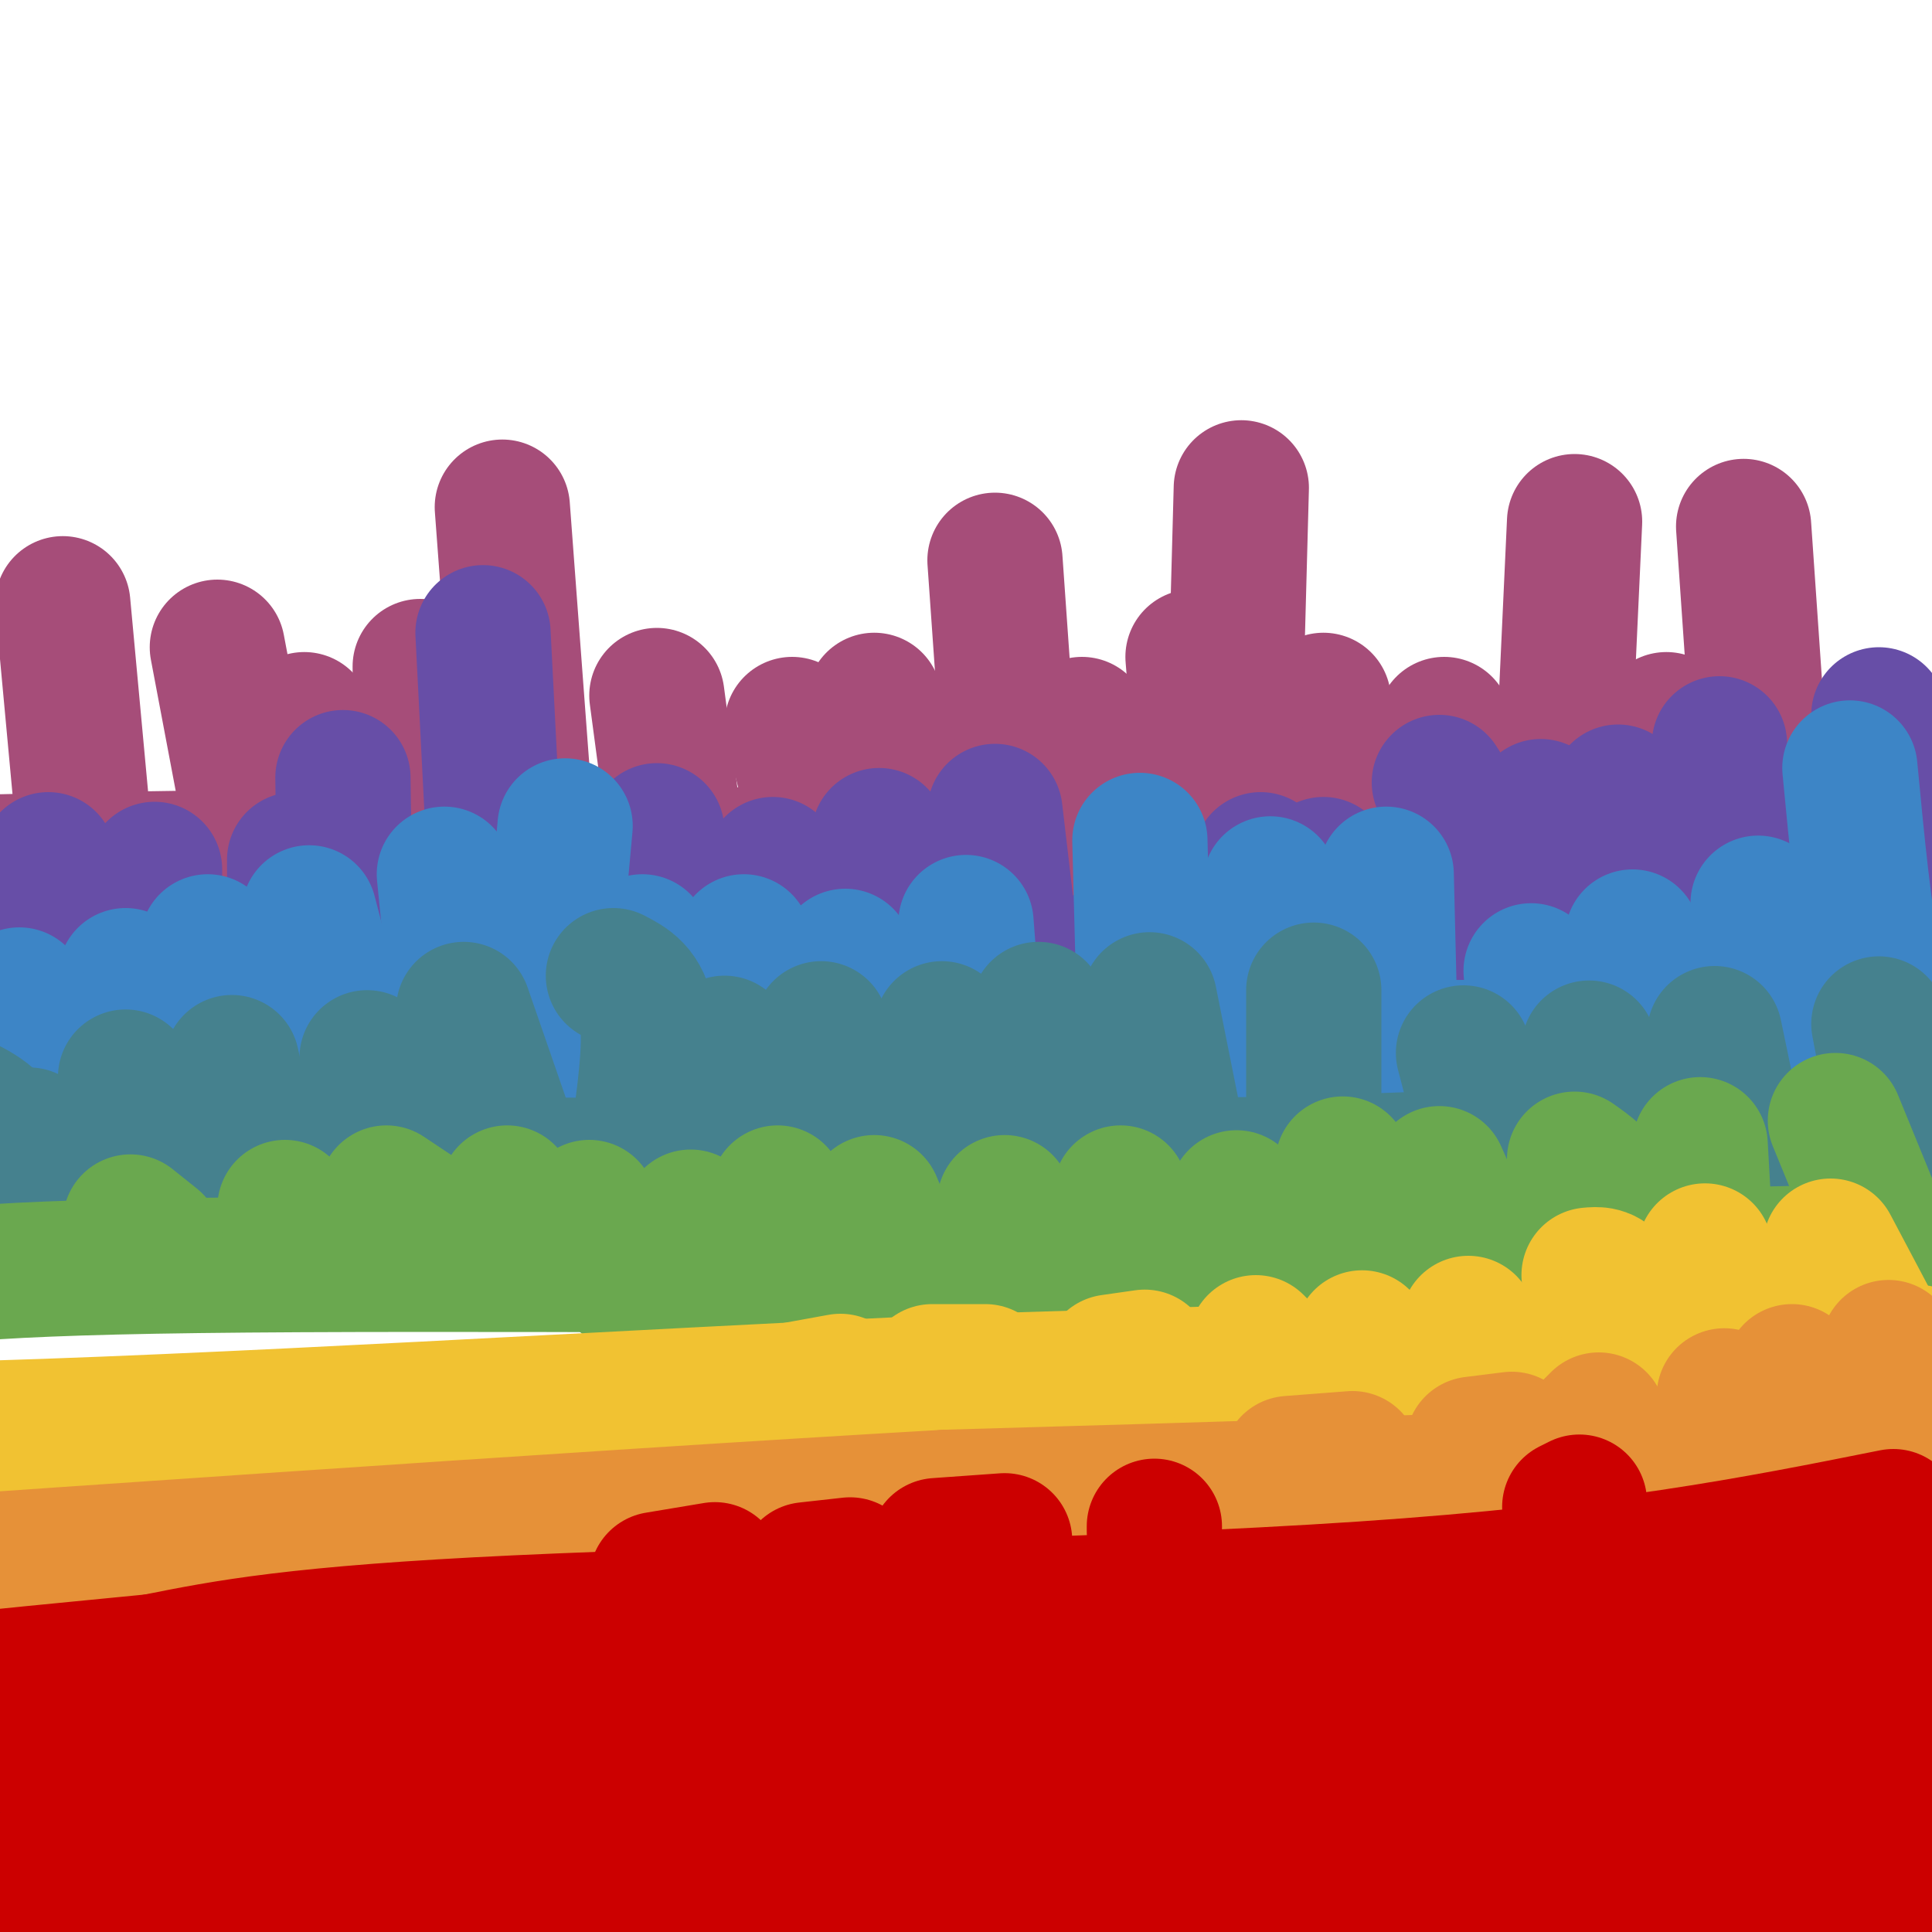 <svg viewBox='0 0 400 400' version='1.1' xmlns='http://www.w3.org/2000/svg' xmlns:xlink='http://www.w3.org/1999/xlink'><g fill='none' stroke='rgb(76,17,48)' stroke-width='28' stroke-linecap='round' stroke-linejoin='round'><path d='M395,386c-57.583,1.917 -115.167,3.833 -165,3c-49.833,-0.833 -91.917,-4.417 -134,-8'/><path d='M96,381c-39.929,-3.869 -72.750,-9.542 -103,-12c-30.250,-2.458 -57.929,-1.702 -60,-2c-2.071,-0.298 21.464,-1.649 45,-3'/><path d='M-22,364c25.238,-0.262 65.833,0.583 102,3c36.167,2.417 67.905,6.405 93,8c25.095,1.595 43.548,0.798 62,0'/><path d='M235,375c48.083,-0.548 137.292,-1.917 175,-2c37.708,-0.083 23.917,1.119 18,2c-5.917,0.881 -3.958,1.440 -2,2'/><path d='M426,377c-3.863,3.201 -12.521,10.203 -28,14c-15.479,3.797 -37.777,4.387 -50,5c-12.223,0.613 -14.369,1.247 -40,-3c-25.631,-4.247 -74.747,-13.374 -98,-18c-23.253,-4.626 -20.644,-4.750 -58,-5c-37.356,-0.250 -114.678,-0.625 -192,-1'/><path d='M-40,369c-32.311,-0.311 -17.089,-0.589 -7,1c10.089,1.589 15.044,5.044 34,10c18.956,4.956 51.911,11.411 87,15c35.089,3.589 72.311,4.311 86,5c13.689,0.689 3.844,1.344 -6,2'/><path d='M154,402c-11.209,2.057 -36.233,6.198 -78,4c-41.767,-2.198 -100.278,-10.735 -121,-13c-20.722,-2.265 -3.654,1.741 10,4c13.654,2.259 23.893,2.771 48,1c24.107,-1.771 62.080,-5.825 78,-8c15.920,-2.175 9.786,-2.470 20,1c10.214,3.470 36.775,10.706 46,13c9.225,2.294 1.112,-0.353 -7,-3'/><path d='M150,401c-1.167,-0.500 -0.583,-0.250 0,0'/><path d='M305,381c0.000,0.000 14.000,-55.000 14,-55'/><path d='M319,326c2.500,-10.333 1.750,-8.667 1,-7'/></g>
<g fill='none' stroke='rgb(166,77,121)' stroke-width='28' stroke-linecap='round' stroke-linejoin='round'><path d='M397,177c0.000,0.000 -294.000,0.000 -294,0'/><path d='M103,177c-75.833,0.500 -118.417,1.750 -161,3'/><path d='M365,167c0.000,0.000 -4.000,-58.000 -4,-58'/><path d='M345,176c0.000,0.000 0.000,-27.000 0,-27'/><path d='M323,173c0.000,0.000 3.000,-65.000 3,-65'/><path d='M307,173c0.000,0.000 -8.000,-23.000 -8,-23'/><path d='M276,171c0.000,0.000 -2.000,-26.000 -2,-26'/><path d='M255,175c0.000,0.000 2.000,-74.000 2,-74'/><path d='M250,173c0.000,0.000 -3.000,-37.000 -3,-37'/><path d='M228,174c0.000,0.000 -4.000,-24.000 -4,-24'/><path d='M210,173c0.000,0.000 -4.000,-57.000 -4,-57'/><path d='M189,175c0.000,0.000 -8.000,-30.000 -8,-30'/><path d='M169,170c0.000,0.000 -5.000,-20.000 -5,-20'/><path d='M140,174c0.000,0.000 -4.000,-30.000 -4,-30'/><path d='M109,172c0.000,0.000 -5.000,-67.000 -5,-67'/><path d='M92,178c-1.583,-1.167 -3.167,-2.333 -4,-9c-0.833,-6.667 -0.917,-18.833 -1,-31'/><path d='M70,175c0.000,0.000 -7.000,-26.000 -7,-26'/><path d='M52,171c0.000,0.000 -7.000,-37.000 -7,-37'/><path d='M18,179c0.000,0.000 -5.000,-54.000 -5,-54'/></g>
<g fill='none' stroke='rgb(103,78,167)' stroke-width='28' stroke-linecap='round' stroke-linejoin='round'><path d='M399,197c0.000,0.000 -136.000,0.000 -136,0'/><path d='M263,197c-36.800,1.378 -60.800,4.822 -94,5c-33.200,0.178 -75.600,-2.911 -118,-6'/><path d='M51,196c-36.833,-1.190 -69.917,-1.167 -89,-1c-19.083,0.167 -24.167,0.476 -30,2c-5.833,1.524 -12.417,4.262 -19,7'/><path d='M390,191c0.000,0.000 -1.000,-43.000 -1,-43'/><path d='M358,192c0.000,0.000 -2.000,-38.000 -2,-38'/><path d='M334,192c0.000,0.000 1.000,-28.000 1,-28'/><path d='M321,192c0.000,0.000 -2.000,-25.000 -2,-25'/><path d='M301,195c0.750,-8.250 1.500,-16.500 1,-22c-0.500,-5.500 -2.250,-8.250 -4,-11'/><path d='M278,196c0.000,0.000 -4.000,-17.000 -4,-17'/><path d='M261,200c0.000,0.000 0.000,-22.000 0,-22'/><path d='M239,200c0.000,0.000 -1.000,-17.000 -1,-17'/><path d='M210,202c0.000,0.000 -4.000,-34.000 -4,-34'/><path d='M185,201c0.000,0.000 -3.000,-28.000 -3,-28'/><path d='M162,202c0.000,0.000 -2.000,-23.000 -2,-23'/><path d='M137,203c0.000,0.000 -1.000,-31.000 -1,-31'/><path d='M103,190c0.000,0.000 -3.000,-59.000 -3,-59'/><path d='M76,189c-1.583,-1.667 -3.167,-3.333 -4,-8c-0.833,-4.667 -0.917,-12.333 -1,-20'/><path d='M61,193c0.000,0.000 0.000,-15.000 0,-15'/><path d='M32,191c0.000,0.000 0.000,-11.000 0,-11'/><path d='M17,189c0.000,0.000 -7.000,-11.000 -7,-11'/></g>
<g fill='none' stroke='rgb(61,133,198)' stroke-width='28' stroke-linecap='round' stroke-linejoin='round'><path d='M398,216c0.000,0.000 -108.000,1.000 -108,1'/><path d='M290,217c-40.500,0.500 -87.750,1.250 -135,2'/><path d='M155,219c-45.756,-0.889 -92.644,-4.111 -137,-5c-44.356,-0.889 -86.178,0.556 -128,2'/><path d='M395,210c-2.500,-1.250 -5.000,-2.500 -7,-11c-2.000,-8.500 -3.500,-24.250 -5,-40'/><path d='M362,211c0.333,3.500 0.667,7.000 1,3c0.333,-4.000 0.667,-15.500 1,-27'/><path d='M341,216c0.000,0.000 -3.000,-22.000 -3,-22'/><path d='M319,222c0.000,0.000 -2.000,-21.000 -2,-21'/><path d='M288,222c0.000,0.000 -1.000,-41.000 -1,-41'/><path d='M265,215c0.000,0.000 -2.000,-32.000 -2,-32'/><path d='M237,212c0.000,0.000 -1.000,-38.000 -1,-38'/><path d='M202,217c0.000,0.000 -2.000,-26.000 -2,-26'/><path d='M181,219c0.000,0.000 -6.000,-21.000 -6,-21'/><path d='M158,216c0.000,0.000 -4.000,-21.000 -4,-21'/><path d='M134,218c0.000,0.000 -1.000,-23.000 -1,-23'/><path d='M113,215c0.000,0.000 4.000,-44.000 4,-44'/><path d='M95,211c0.000,0.000 -3.000,-30.000 -3,-30'/><path d='M70,212c0.000,0.000 -6.000,-23.000 -6,-23'/><path d='M51,217c0.000,0.000 -8.000,-22.000 -8,-22'/><path d='M30,218c0.000,0.000 -4.000,-16.000 -4,-16'/><path d='M5,209c0.000,0.000 -1.000,-3.000 -1,-3'/></g>
<g fill='none' stroke='rgb(69,129,142)' stroke-width='28' stroke-linecap='round' stroke-linejoin='round'><path d='M400,236c0.000,0.000 -3.000,-1.000 -3,-1'/><path d='M400,236c0.000,0.000 -132.000,5.000 -132,5'/><path d='M268,241c-54.667,0.833 -125.333,0.417 -196,0'/><path d='M72,241c-46.089,0.844 -63.311,2.956 -83,6c-19.689,3.044 -41.844,7.022 -64,11'/><path d='M393,233c0.000,0.000 -4.000,-21.000 -4,-21'/><path d='M360,238c0.000,0.000 -5.000,-24.000 -5,-24'/><path d='M331,239c0.000,0.000 -2.000,-22.000 -2,-22'/><path d='M309,241c0.000,0.000 -6.000,-23.000 -6,-23'/><path d='M272,238c0.000,0.000 0.000,-33.000 0,-33'/><path d='M244,237c0.000,0.000 -6.000,-30.000 -6,-30'/><path d='M215,236c0.000,0.000 0.000,-27.000 0,-27'/><path d='M198,234c0.000,0.000 -3.000,-21.000 -3,-21'/><path d='M172,234c0.000,0.000 -2.000,-21.000 -2,-21'/><path d='M152,237c0.000,0.000 -2.000,-21.000 -2,-21'/><path d='M132,237c1.417,-10.083 2.833,-20.167 2,-26c-0.833,-5.833 -3.917,-7.417 -7,-9'/><path d='M105,235c0.000,0.000 -9.000,-26.000 -9,-26'/><path d='M81,237c0.000,0.000 -5.000,-18.000 -5,-18'/><path d='M53,243c0.000,0.000 -5.000,-23.000 -5,-23'/><path d='M31,239c0.000,0.000 -5.000,-16.000 -5,-16'/><path d='M12,244c0.000,0.000 -6.000,-9.000 -6,-9'/><path d='M5,239c-0.156,2.644 -0.311,5.289 -1,4c-0.689,-1.289 -1.911,-6.511 -5,-10c-3.089,-3.489 -8.044,-5.244 -13,-7'/></g>
<g fill='none' stroke='rgb(106,168,79)' stroke-width='28' stroke-linecap='round' stroke-linejoin='round'><path d='M397,259c0.000,0.000 -145.000,3.000 -145,3'/><path d='M252,262c-66.422,0.244 -159.978,-0.644 -211,0c-51.022,0.644 -59.511,2.822 -68,5'/><path d='M-27,267c-22.833,1.000 -45.917,1.000 -69,1'/><path d='M389,254c0.000,0.000 -9.000,-22.000 -9,-22'/><path d='M353,255c0.000,0.000 -1.000,-18.000 -1,-18'/><path d='M334,258c0.167,-4.000 0.333,-8.000 -1,-11c-1.333,-3.000 -4.167,-5.000 -7,-7'/><path d='M306,261c0.000,0.000 -8.000,-18.000 -8,-18'/><path d='M281,262c0.000,0.000 -3.000,-21.000 -3,-21'/><path d='M265,262c0.000,0.000 -9.000,-14.000 -9,-14'/><path d='M234,268c0.000,0.000 -2.000,-21.000 -2,-21'/><path d='M214,267c0.000,0.000 -6.000,-18.000 -6,-18'/><path d='M189,268c0.000,0.000 -8.000,-19.000 -8,-19'/><path d='M167,265c0.000,0.000 -6.000,-18.000 -6,-18'/><path d='M153,265c0.000,0.000 -10.000,-13.000 -10,-13'/><path d='M129,265c0.000,0.000 -7.000,-15.000 -7,-15'/><path d='M111,259c0.000,0.000 -6.000,-12.000 -6,-12'/><path d='M86,251c0.000,0.000 -6.000,-4.000 -6,-4'/><path d='M62,254c0.000,0.000 -3.000,-4.000 -3,-4'/><path d='M32,257c0.000,0.000 -5.000,-4.000 -5,-4'/></g>
<g fill='none' stroke='rgb(241,194,50)' stroke-width='28' stroke-linecap='round' stroke-linejoin='round'><path d='M397,280c0.000,0.000 -196.000,6.000 -196,6'/><path d='M201,286c-72.933,3.333 -157.267,8.667 -214,10c-56.733,1.333 -85.867,-1.333 -115,-4'/><path d='M388,275c0.000,0.000 -9.000,-17.000 -9,-17'/><path d='M360,276c0.000,0.000 -7.000,-17.000 -7,-17'/><path d='M338,278c-1.250,-4.833 -2.500,-9.667 -4,-12c-1.500,-2.333 -3.250,-2.167 -5,-2'/><path d='M308,280c0.000,0.000 -4.000,-6.000 -4,-6'/><path d='M285,282c0.000,0.000 -3.000,-5.000 -3,-5'/><path d='M263,281c0.000,0.000 -3.000,-3.000 -3,-3'/><path d='M237,281c0.000,0.000 -7.000,1.000 -7,1'/><path d='M204,284c0.000,0.000 -11.000,0.000 -11,0'/><path d='M174,286c0.000,0.000 -11.000,2.000 -11,2'/></g>
<g fill='none' stroke='rgb(230,145,56)' stroke-width='28' stroke-linecap='round' stroke-linejoin='round'><path d='M400,298c-15.500,2.500 -31.000,5.000 -65,7c-34.000,2.000 -86.500,3.500 -139,5'/><path d='M196,310c-75.500,4.333 -194.750,12.667 -314,21'/><path d='M400,288c0.000,0.000 -9.000,-9.000 -9,-9'/><path d='M377,290c0.000,0.000 -6.000,-6.000 -6,-6'/><path d='M360,290c0.000,0.000 -3.000,-1.000 -3,-1'/><path d='M331,294c0.000,0.000 -2.000,2.000 -2,2'/><path d='M313,298c0.000,0.000 -8.000,1.000 -8,1'/><path d='M280,302c0.000,0.000 -13.000,1.000 -13,1'/></g>
<g fill='none' stroke='rgb(204,0,0)' stroke-width='28' stroke-linecap='round' stroke-linejoin='round'><path d='M392,314c-28.667,5.733 -57.333,11.467 -110,15c-52.667,3.533 -129.333,4.867 -175,7c-45.667,2.133 -60.333,5.067 -75,8'/><path d='M32,344c-31.461,3.092 -72.612,6.823 -101,12c-28.388,5.177 -44.011,11.800 -47,13c-2.989,1.200 6.657,-3.023 31,-5c24.343,-1.977 63.384,-1.708 94,-3c30.616,-1.292 52.808,-4.146 75,-7'/><path d='M84,354c31.474,-4.818 72.659,-13.363 99,-16c26.341,-2.637 37.839,0.634 58,0c20.161,-0.634 48.984,-5.171 72,-6c23.016,-0.829 40.225,2.051 56,1c15.775,-1.051 30.115,-6.034 47,-8c16.885,-1.966 36.315,-0.914 35,3c-1.315,3.914 -23.376,10.690 -47,14c-23.624,3.310 -48.812,3.155 -74,3'/><path d='M330,345c-41.161,2.488 -107.063,7.208 -196,21c-88.937,13.792 -200.909,36.657 -225,41c-24.091,4.343 39.697,-9.836 79,-15c39.303,-5.164 54.120,-1.313 86,-5c31.880,-3.687 80.823,-14.910 109,-20c28.177,-5.090 35.589,-4.045 43,-3'/><path d='M226,364c13.774,-0.218 26.711,0.738 52,-2c25.289,-2.738 62.932,-9.170 89,-12c26.068,-2.830 40.563,-2.057 57,-1c16.438,1.057 34.818,2.397 39,5c4.182,2.603 -5.836,6.470 -48,10c-42.164,3.530 -116.476,6.723 -202,17c-85.524,10.277 -182.262,27.639 -279,45'/><path d='M-66,426c4.230,2.816 154.306,-12.644 255,-24c100.694,-11.356 152.007,-18.606 191,-23c38.993,-4.394 65.665,-5.931 85,-6c19.335,-0.069 31.333,1.330 38,2c6.667,0.670 8.004,0.613 0,3c-8.004,2.387 -25.347,7.220 -31,10c-5.653,2.780 0.385,3.509 -54,7c-54.385,3.491 -169.192,9.746 -284,16'/><path d='M134,411c-24.426,-0.339 56.510,-9.188 121,-12c64.490,-2.812 112.533,0.411 152,0c39.467,-0.411 70.356,-4.457 84,-4c13.644,0.457 10.041,5.416 -49,11c-59.041,5.584 -173.521,11.792 -288,18'/><path d='M239,317c0.000,0.000 0.000,-1.000 0,-1'/><path d='M208,319c0.000,0.000 -14.000,1.000 -14,1'/><path d='M176,324c0.000,0.000 -9.000,1.000 -9,1'/><path d='M148,325c0.000,0.000 -12.000,2.000 -12,2'/><path d='M325,312c0.000,0.000 2.000,-1.000 2,-1'/></g>
</svg>